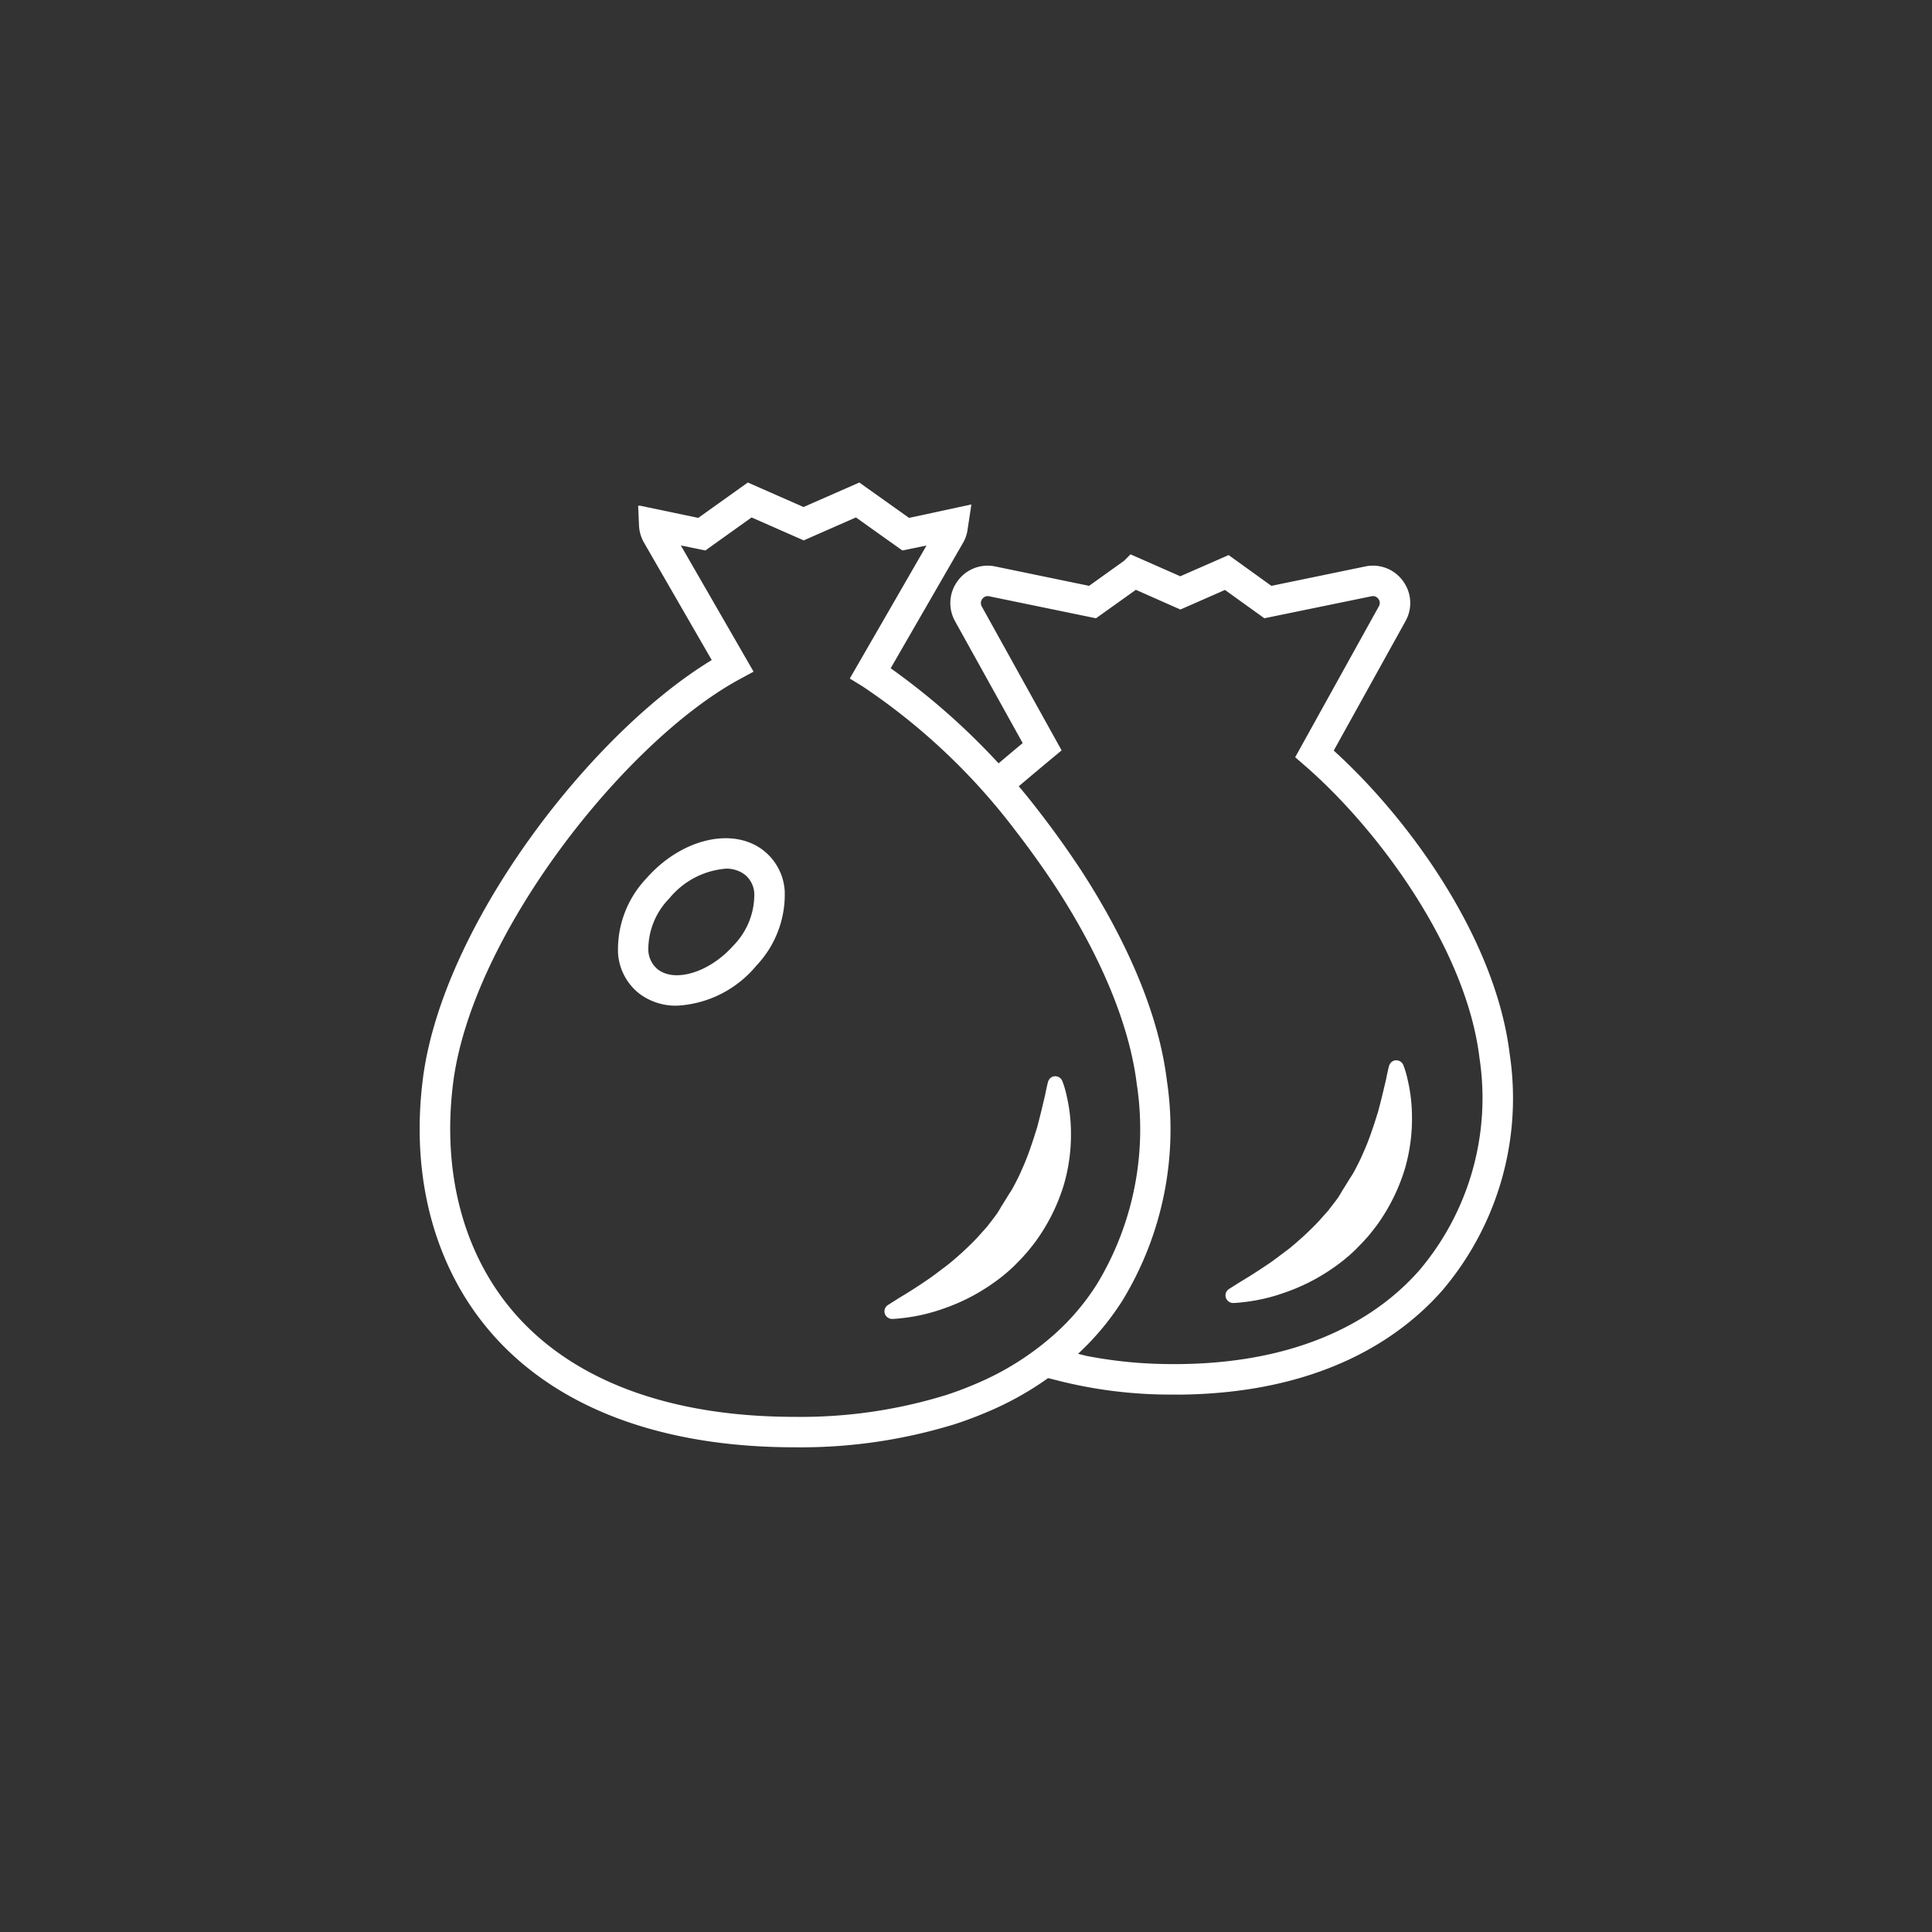 <svg xmlns="http://www.w3.org/2000/svg" width="126.726" height="126.726" viewBox="0 0 126.726 126.726">
  <rect x="0" y="0" width="126.726" height="126.726" fill="#333333" stroke="none"/>
  <g id="グループ_394" data-name="グループ 394" transform="translate(374.795 -1682.588)">
    <rect id="長方形_164" data-name="長方形 164" width="126.726" height="126.726" rx="9" transform="translate(-374.795 1682.588)" fill="none"/>
    <g id="グループ_393" data-name="グループ 393">
      <g id="グループ_392" data-name="グループ 392">
        <g id="グループ_391" data-name="グループ 391">
          <path id="パス_1222" data-name="パス 1222" d="M-297.782,1774.062a30.005,30.005,0,0,1-7.275-.832l-1.568-.394.016-.017-1.875-.469,3.374-1.065.167.526.169.134.082-.7.139.025,1.018.254a29.166,29.166,0,0,0,5.753.538h.41c8.574-.1,13.261-3.4,15.681-6.156a17.486,17.486,0,0,0,3.933-13.968c-.864-7.073-6.551-14.886-11.471-19.15l-.611-.531,5.484-9.89a.436.436,0,0,0-.026-.494.438.438,0,0,0-.459-.173l-7.021,1.442-2.583-1.858-2.924,1.285-2.921-1.293-2.616,1.867-7-1.442a.431.431,0,0,0-.455.171.448.448,0,0,0-.034.5l5.234,9.435-.635.529c-.428.357-1.6,1.333-2.709,2.279l-1.3-1.524c.753-.64,1.534-1.3,2.091-1.761l-4.434-7.99a2.434,2.434,0,0,1,.177-2.655,2.425,2.425,0,0,1,2.472-.938l6.14,1.268,2.289-1.638.428-.428,3.266,1.438,3.17-1.39,2.806,2.019,6.148-1.27a2.424,2.424,0,0,1,2.479.948,2.423,2.423,0,0,1,.162,2.65l-4.7,8.476c5.2,4.729,10.641,12.527,11.538,19.879a19.451,19.451,0,0,1-4.418,15.534c-2.686,3.056-7.848,6.724-17.169,6.833Z" fill="#fff"/>
          <path id="パス_1223" data-name="パス 1223" d="M-322.664,1777.521c-8.681,0-15.525-2.549-19.793-7.372-3.772-4.263-5.411-10.19-4.614-16.688,1.229-10.084,10.975-22.737,18.961-27.577l-4.448-7.711a2.518,2.518,0,0,1-.324-1.144l-.055-1.274.078.016v-.023l3.865.81,3.251-2.321,3.653,1.608,3.661-1.607,3.261,2.32,4.089-.882-.243,1.608a2.388,2.388,0,0,1-.288.882l-4.763,8.256a45.406,45.406,0,0,1,9.742,9.406c.934,1.206,1.839,2.469,2.694,3.762,2.24,3.431,5.04,8.618,5.681,13.872h0a21.572,21.572,0,0,1-2.912,14.428,17.538,17.538,0,0,1-3.137,3.7,20.493,20.493,0,0,1-5.7,3.6c-.753.321-1.48.594-2.214.831l-.1.029A34.267,34.267,0,0,1-322.664,1777.521Zm-7.474-59.156,4.773,8.279-.9.488c-7.555,4.085-17.633,16.85-18.818,26.573-.726,5.921.74,11.291,4.127,15.119,3.877,4.381,10.2,6.7,18.3,6.7a32.261,32.261,0,0,0,9.732-1.375l.1-.028c.68-.219,1.349-.469,1.993-.745a18.613,18.613,0,0,0,5.2-3.267,15.549,15.549,0,0,0,2.788-3.29,19.6,19.6,0,0,0,2.614-13.111c-.47-3.858-2.326-8.358-5.366-13.016-.825-1.247-1.7-2.47-2.6-3.631a41.518,41.518,0,0,0-10.029-9.457l-.831-.509,5.033-8.725-1.584.326-3.046-2.168-3.426,1.506-3.417-1.505-3.034,2.167Zm-.257,30.189a3.976,3.976,0,0,1-2.46-.788,3.66,3.66,0,0,1-1.4-2.641,6.771,6.771,0,0,1,1.868-4.931c2.277-2.587,5.644-3.39,7.663-1.827a3.663,3.663,0,0,1,1.4,2.639,6.772,6.772,0,0,1-1.867,4.931A7.244,7.244,0,0,1-330.395,1748.554Zm3.2-8.987a5.352,5.352,0,0,0-3.7,1.953,4.774,4.774,0,0,0-1.374,3.415,1.7,1.7,0,0,0,.63,1.244c1.149.882,3.414.166,4.949-1.569a4.773,4.773,0,0,0,1.372-3.413,1.691,1.691,0,0,0-.629-1.244l0,0A1.993,1.993,0,0,0-327.2,1739.567Z" fill="#fff"/>
        </g>
      </g>
      <path id="パス_1224" data-name="パス 1224" d="M-316.553,1768.19l.736-.468c.469-.277,1.128-.688,1.873-1.2.373-.248.755-.554,1.156-.85s.783-.649,1.194-1.012c.067-.067.134-.134.21-.2.316-.306.65-.63.917-.946.077-.085.2-.22.3-.334.039-.048.134-.144.134-.153l.124-.162c.172-.22.344-.439.507-.669.138-.2.246-.41.375-.613.1-.157.2-.318.3-.482.126-.214.274-.417.389-.634.2-.373.392-.745.554-1.127.22-.488.411-.966.573-1.443.163-.459.306-.917.44-1.347.229-.85.4-1.6.525-2.121.105-.544.191-.869.191-.869a.492.492,0,0,1,.07-.15c.009-.013.016-.027.025-.04a.478.478,0,0,1,.5-.173.487.487,0,0,1,.344.3l.01.019a6.054,6.054,0,0,1,.258.869,10.827,10.827,0,0,1,.3,2.455,11.782,11.782,0,0,1-.477,3.5,12.542,12.542,0,0,1-1.644,3.4c-.067.1-.143.2-.21.3-.22.277-.43.564-.669.822l-.172.191c-.105.114-.124.134-.191.2l-.343.353a11.233,11.233,0,0,1-1.548,1.251c-.01.01-.029.019-.038.029a12.849,12.849,0,0,1-3.153,1.567,11.761,11.761,0,0,1-2.369.564c-.574.076-.907.085-.907.085h-.011a.505.505,0,0,1-.5-.5A.482.482,0,0,1-316.553,1768.19Z" fill="#fff"/>
      <path id="パス_1225" data-name="パス 1225" d="M-294.184,1767.141s.268-.172.736-.467c.469-.277,1.128-.689,1.872-1.195.373-.249.755-.554,1.157-.85s.783-.65,1.194-1.013c.067-.066.134-.134.21-.2.316-.306.65-.631.917-.946.077-.086.2-.22.3-.334.039-.048.134-.144.134-.154l.124-.162c.172-.22.344-.439.507-.669.138-.2.246-.41.375-.612.1-.158.2-.318.3-.483.126-.213.274-.416.389-.633.2-.373.392-.746.554-1.128.22-.487.411-.965.573-1.442.163-.459.306-.917.44-1.348.229-.849.4-1.6.525-2.12.105-.545.191-.869.191-.869a.508.508,0,0,1,.07-.151c.009-.013.016-.027.025-.04a.48.48,0,0,1,.5-.173.493.493,0,0,1,.344.3l.01.019a6.054,6.054,0,0,1,.258.869,10.828,10.828,0,0,1,.3,2.455,11.755,11.755,0,0,1-.478,3.5,12.521,12.521,0,0,1-1.643,3.4c-.067.105-.143.2-.21.3-.22.277-.43.564-.669.822l-.172.19c-.105.115-.124.134-.191.2l-.344.353a11.255,11.255,0,0,1-1.547,1.252c-.01.009-.029.019-.038.028a12.854,12.854,0,0,1-3.153,1.567,11.7,11.7,0,0,1-2.369.564c-.574.076-.908.086-.908.086h-.01a.506.506,0,0,1-.5-.5A.482.482,0,0,1-294.184,1767.141Z" fill="#fff"/>
    </g>
  </g>
</svg>

